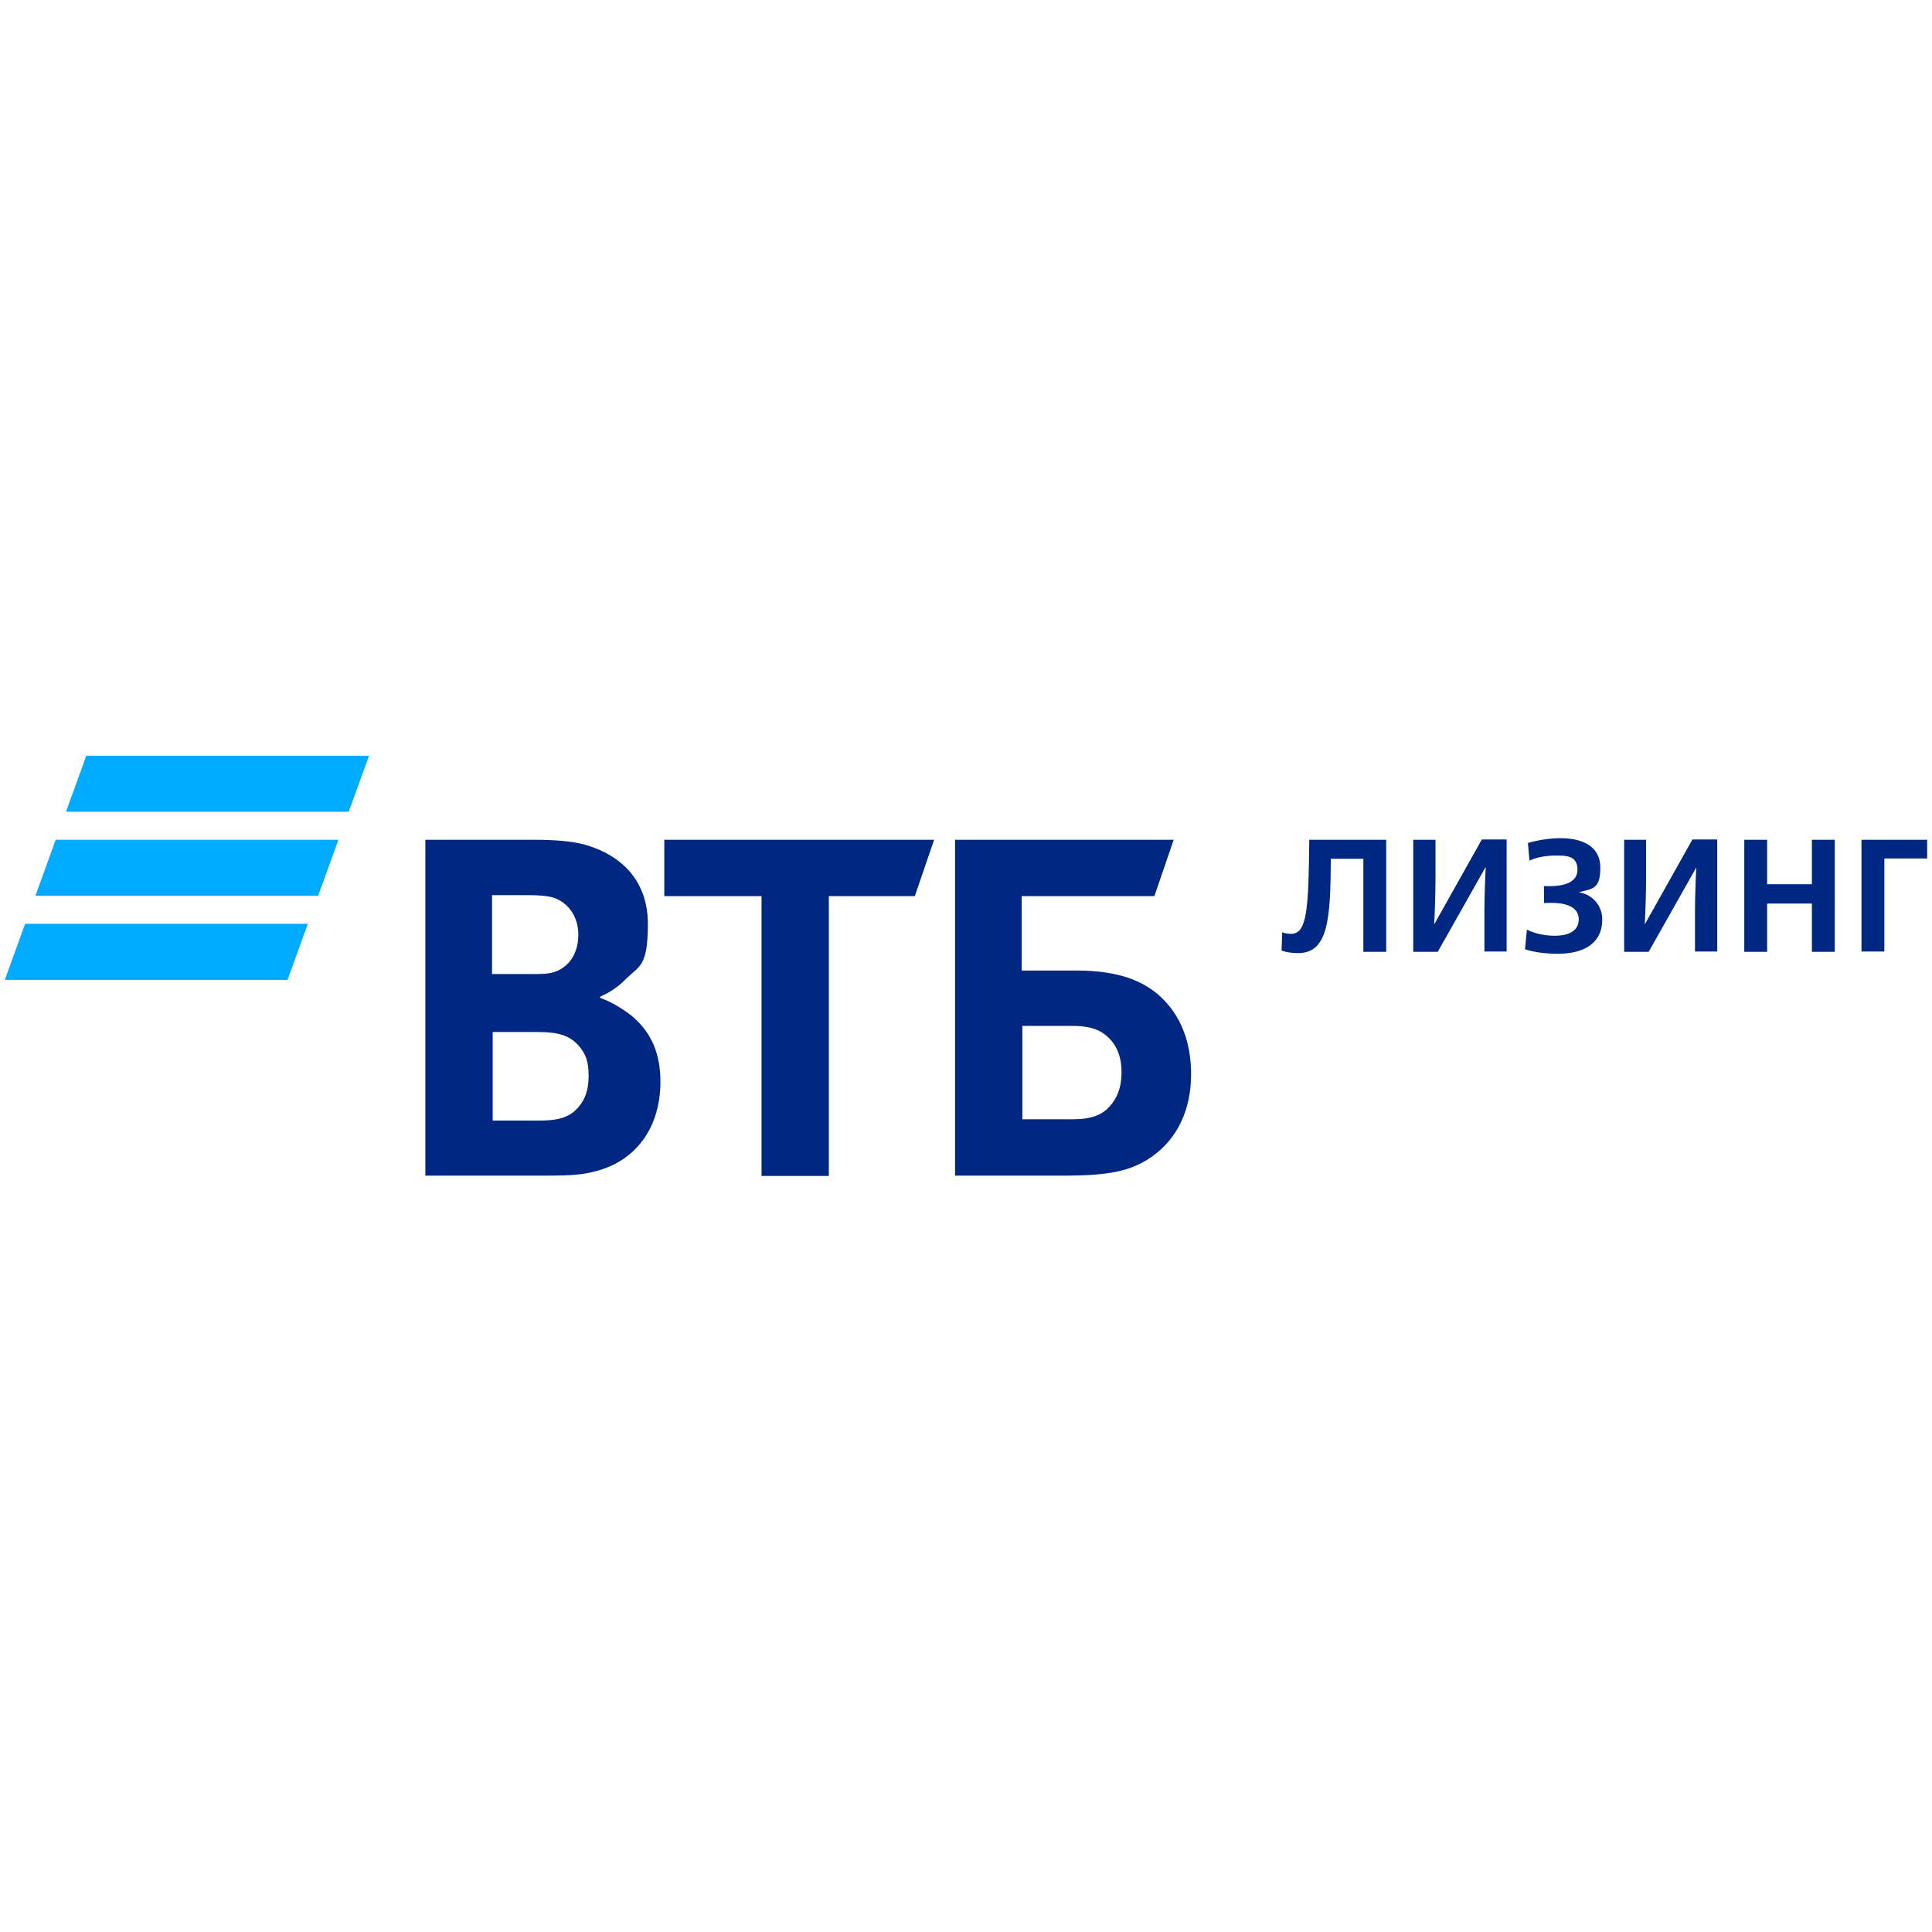 <?xml version="1.0" encoding="UTF-8"?> <svg xmlns="http://www.w3.org/2000/svg" id="Layer_1" version="1.1" viewBox="0 0 600 600"><defs><style> .st0 { fill: #0af; } .st1 { fill: #002882; } </style></defs><path class="st0" d="M108.3,252.1H20.5l6.3-17.4h87.8l-6.3,17.4ZM105.1,260.8H17.3l-6.3,17.4h87.8l6.3-17.4ZM95.6,286.9H7.8l-6.3,17.4h87.8l6.3-17.4Z"></path><path class="st1" d="M398,295.2l.2-5.7c.8.4,1.9.5,2.8.5,4.9,0,5.4-7.6,5.6-29.2h23.9v34.8h-7.1v-28.9h-10.1c-.1,18.8-.8,29.3-10.2,29.3-1.9,0-3.8-.3-5.1-.8ZM438.9,260.8h6.9v12.7c0,3.6-.2,10-.4,13.4h.1l14.7-26.2h7.7v34.8h-6.9v-12.7c0-3.6.2-10,.4-13.4h-.1l-14.8,26.2h-7.6v-34.8ZM473.6,294.8l.6-6.1c2.5,1.3,5.7,1.9,8.7,1.9s7.4-.8,7.4-5.1-5-5.1-8.2-5.1-1.5,0-2.6.1v-5.3h1.8c3.4,0,8.6-.7,8.6-5.1s-3.5-4.4-6.7-4.4-6.3.6-8.2,1.6l-.5-5.5c3-.9,6.9-1.5,10-1.5,7,0,12.5,2.5,12.5,9.2s-2.5,6.5-6.7,7.6h0c4.5.7,7.3,4.4,7.3,8.4,0,7.6-5.9,10.7-13.8,10.7-3.9,0-7.5-.5-10.2-1.4ZM504.3,260.8h6.9v12.7c0,3.6-.2,10-.4,13.4h.1l14.7-26.2h7.7v34.8h-6.9v-12.7c0-3.6.2-10,.4-13.4h0l-14.8,26.2h-7.6v-34.8h0ZM541.7,260.8h7.1v13.8h13.9v-13.8h7.1v34.8h-7.1v-15h-13.9v15h-7.1v-34.8ZM578.1,260.8h20.4v5.8h-13.3v28.9h-7.1v-34.7h0ZM317.4,347.6h15.7c6,0,9.6-1.4,12.1-4.7,1.3-1.6,3.1-4.5,3.1-9.9s-1.8-9.2-5.4-11.9c-2.2-1.6-5.1-2.5-9.9-2.5h-15.5v29h-.1ZM296.6,365.2v-104.4h67.9l-6,17.5h-41.2v23.1h16.8c13.5,0,20.6,3.3,25.5,7.4,3.8,3.3,10.3,10.5,10.3,24.7s-6.7,21.9-12.3,25.8c-6.5,4.5-13.4,5.8-27.3,5.8h-33.7ZM236.5,365.2v-86.9h-30.2v-17.5h83.8l-6,17.5h-26.7v86.9h-20.9ZM152.8,302.5h11.7c3.6,0,5.4,0,7.2-.5,4.9-1.4,7.9-5.8,7.9-11.7s-3.3-10.1-7.9-11.6c-2-.5-4-.7-7.9-.7h-11v24.5ZM153,320.5v27.5h14.4c4.3,0,8.3-.4,11.2-3.1s4.2-6.1,4.2-10.7-.9-6.7-2.7-9c-3.1-3.8-6.9-4.7-13.4-4.7h-13.7ZM186.4,309.5v.4c4,1.4,7.8,4,9.8,5.6,6.1,5.1,8.9,11.7,8.9,20.4,0,14.3-7.6,24.6-20,27.8-3.8,1.1-7.8,1.4-15.2,1.4h-37.8v-104.3h33.4c6.9,0,11.6.4,15.7,1.4,12.1,3.3,20,11.6,20,24.7s-2.5,13-6.7,17c-1.7,1.8-4.3,4-8.1,5.6Z"></path></svg> 